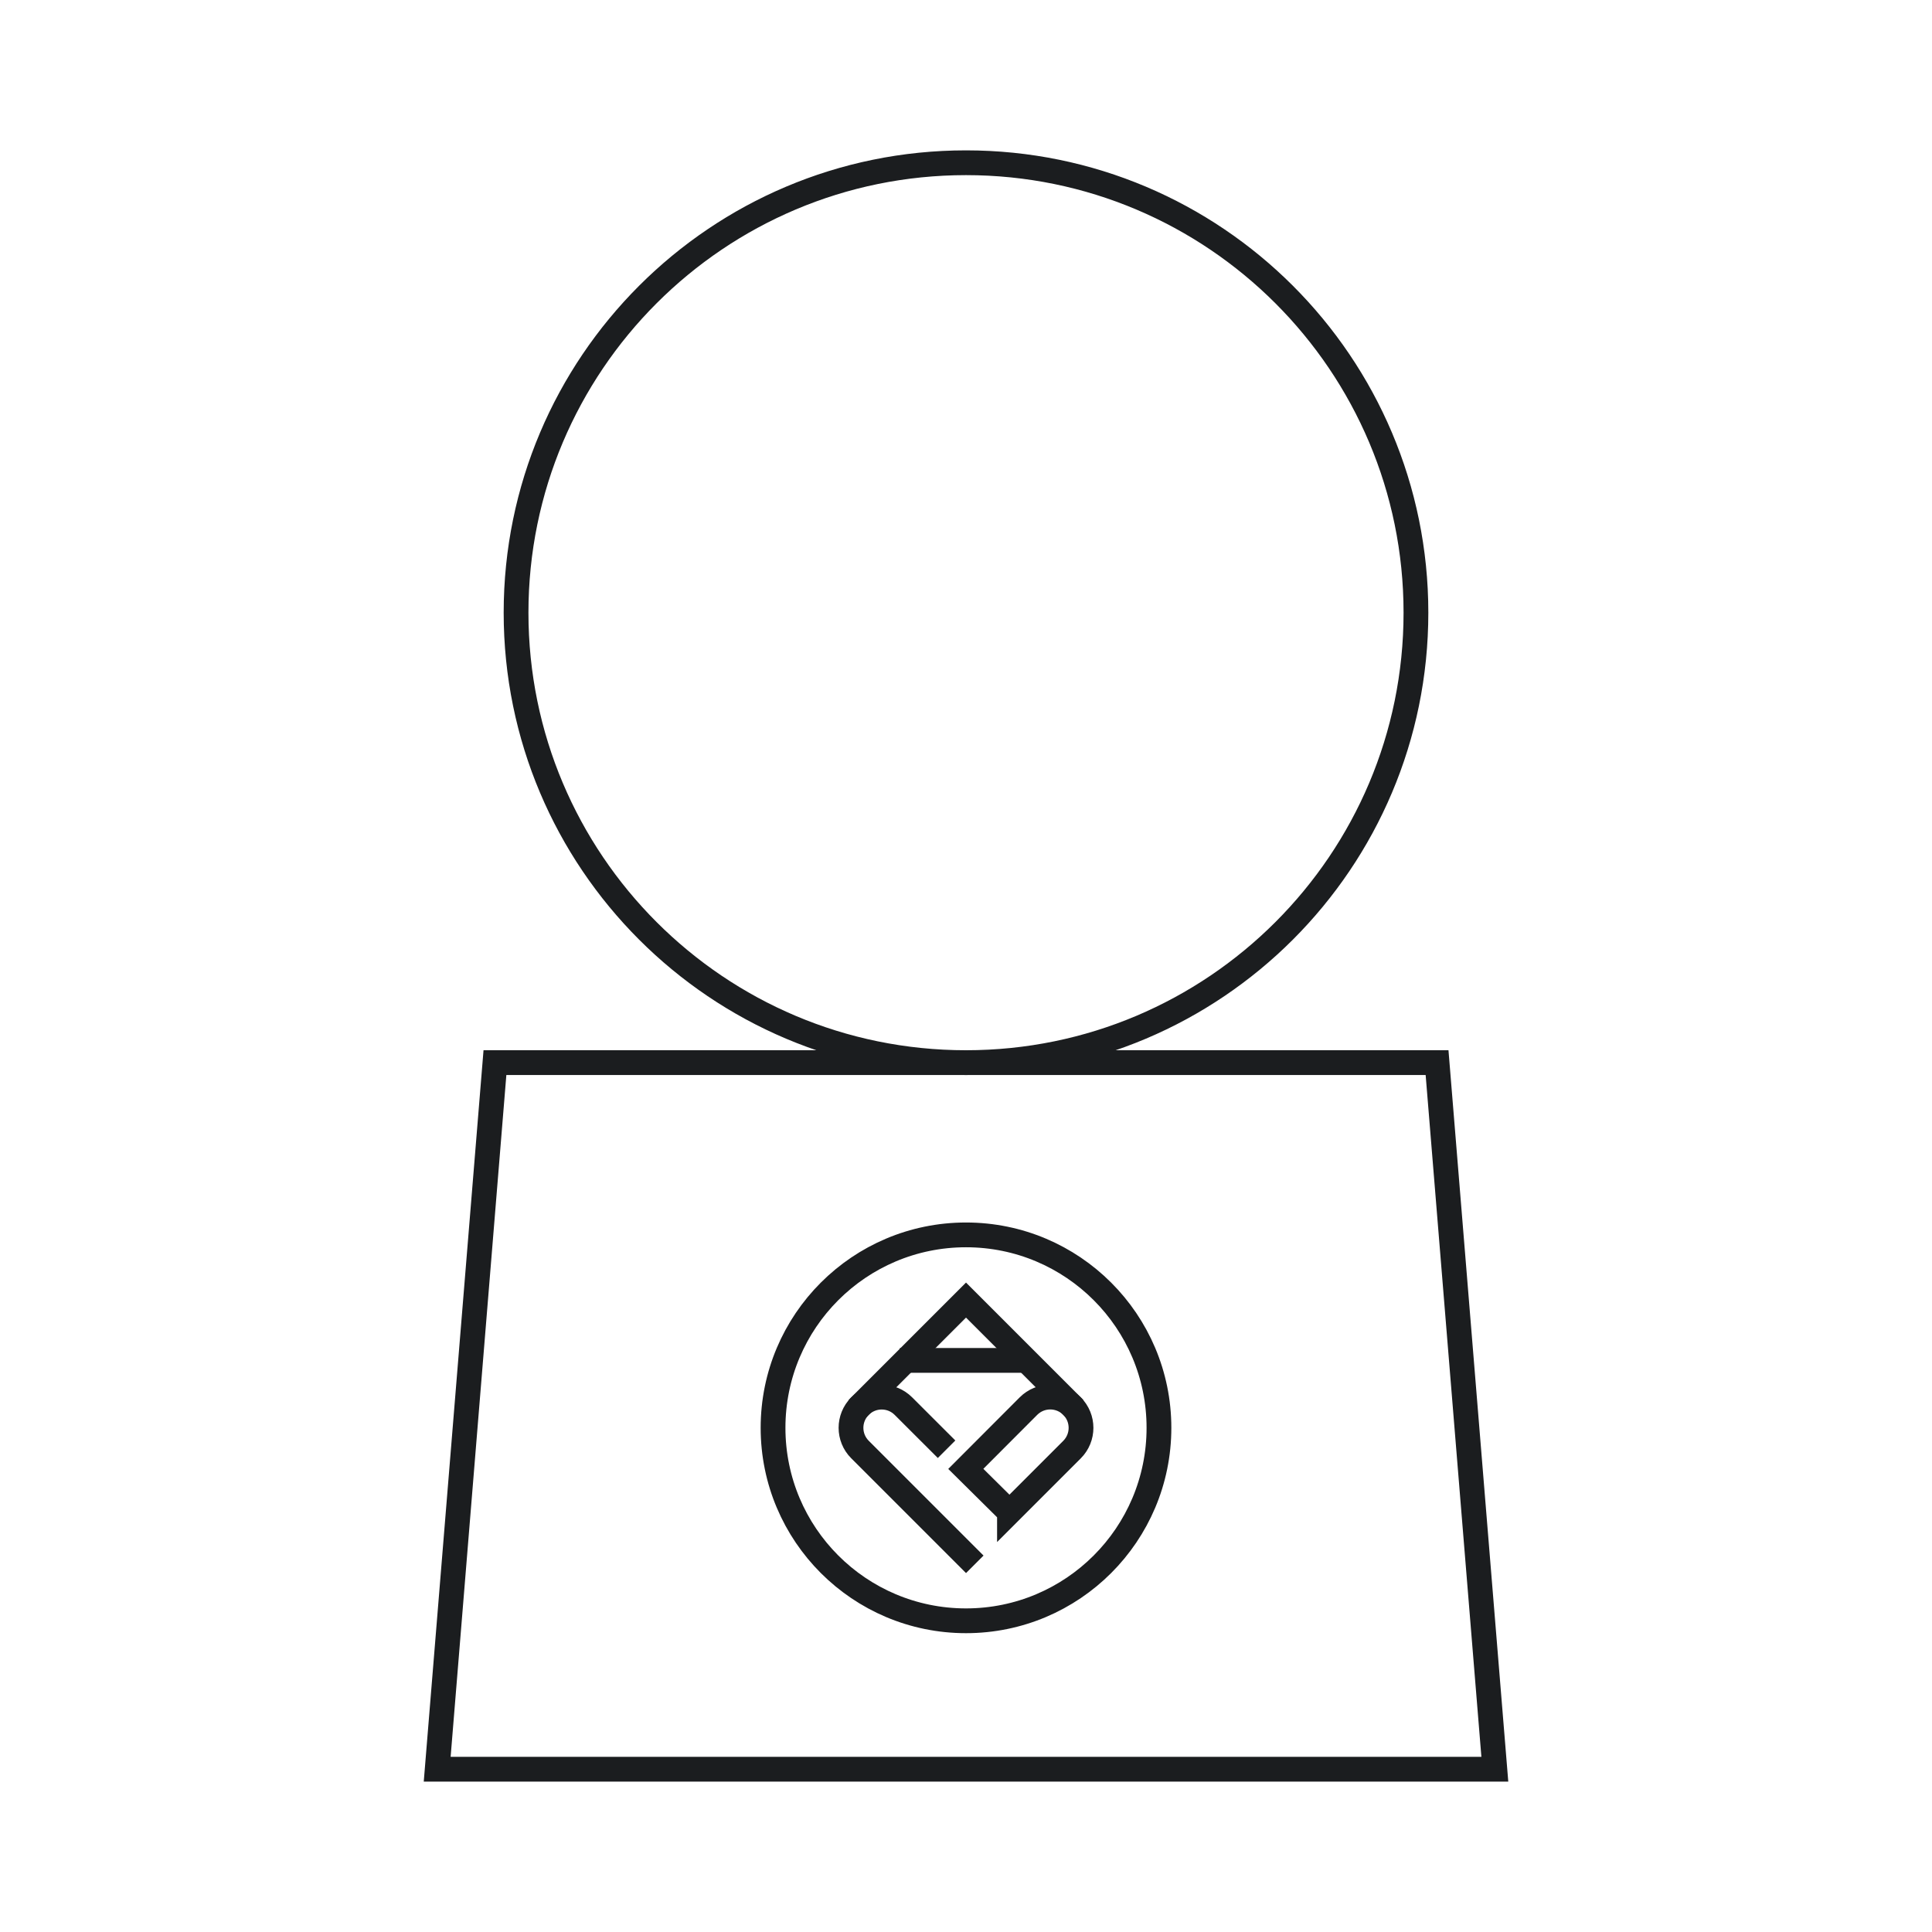 <?xml version="1.0" encoding="UTF-8"?> <svg xmlns="http://www.w3.org/2000/svg" width="156" height="156" viewBox="0 0 156 156" fill="none"><path d="M78 85.802C98.065 85.802 114.331 69.537 114.331 49.472C114.331 29.407 98.065 13.141 78 13.141C57.935 13.141 41.669 29.407 41.669 49.472C41.669 69.537 57.935 85.802 78 85.802Z" stroke="#1B1D1F" stroke-width="2" stroke-miterlimit="10"></path><path d="M120.701 142.857L116.036 85.803H78H39.964L35.301 142.857H120.701Z" stroke="#1B1D1F" stroke-width="2" stroke-miterlimit="10"></path><path d="M73.66 109.846H81.986" stroke="#1B1D1F" stroke-width="2" stroke-miterlimit="10" stroke-linecap="square"></path><path d="M78.002 125.605L69.44 117.043C68.472 116.075 68.472 114.505 69.44 113.537C70.408 112.569 71.977 112.569 72.945 113.537L75.724 116.313" stroke="#1B1D1F" stroke-width="2" stroke-miterlimit="10" stroke-linecap="square"></path><path d="M81.51 122.097L77.984 118.605L83.045 113.535C84.015 112.564 85.589 112.564 86.56 113.535C87.53 114.505 87.53 116.079 86.56 117.049L81.51 122.099V122.097Z" stroke="#1B1D1F" stroke-width="2" stroke-miterlimit="10" stroke-linecap="square"></path><path d="M69.945 113.031L78.001 104.975L86.056 113.031" stroke="#1B1D1F" stroke-width="2" stroke-miterlimit="10" stroke-linecap="square"></path><path d="M78 130.871C86.604 130.871 93.58 123.895 93.58 115.291C93.58 106.686 86.604 99.711 78 99.711C69.395 99.711 62.42 106.686 62.42 115.291C62.42 123.895 69.395 130.871 78 130.871Z" stroke="#1B1D1F" stroke-width="2" stroke-miterlimit="10" stroke-linecap="square"></path></svg> 